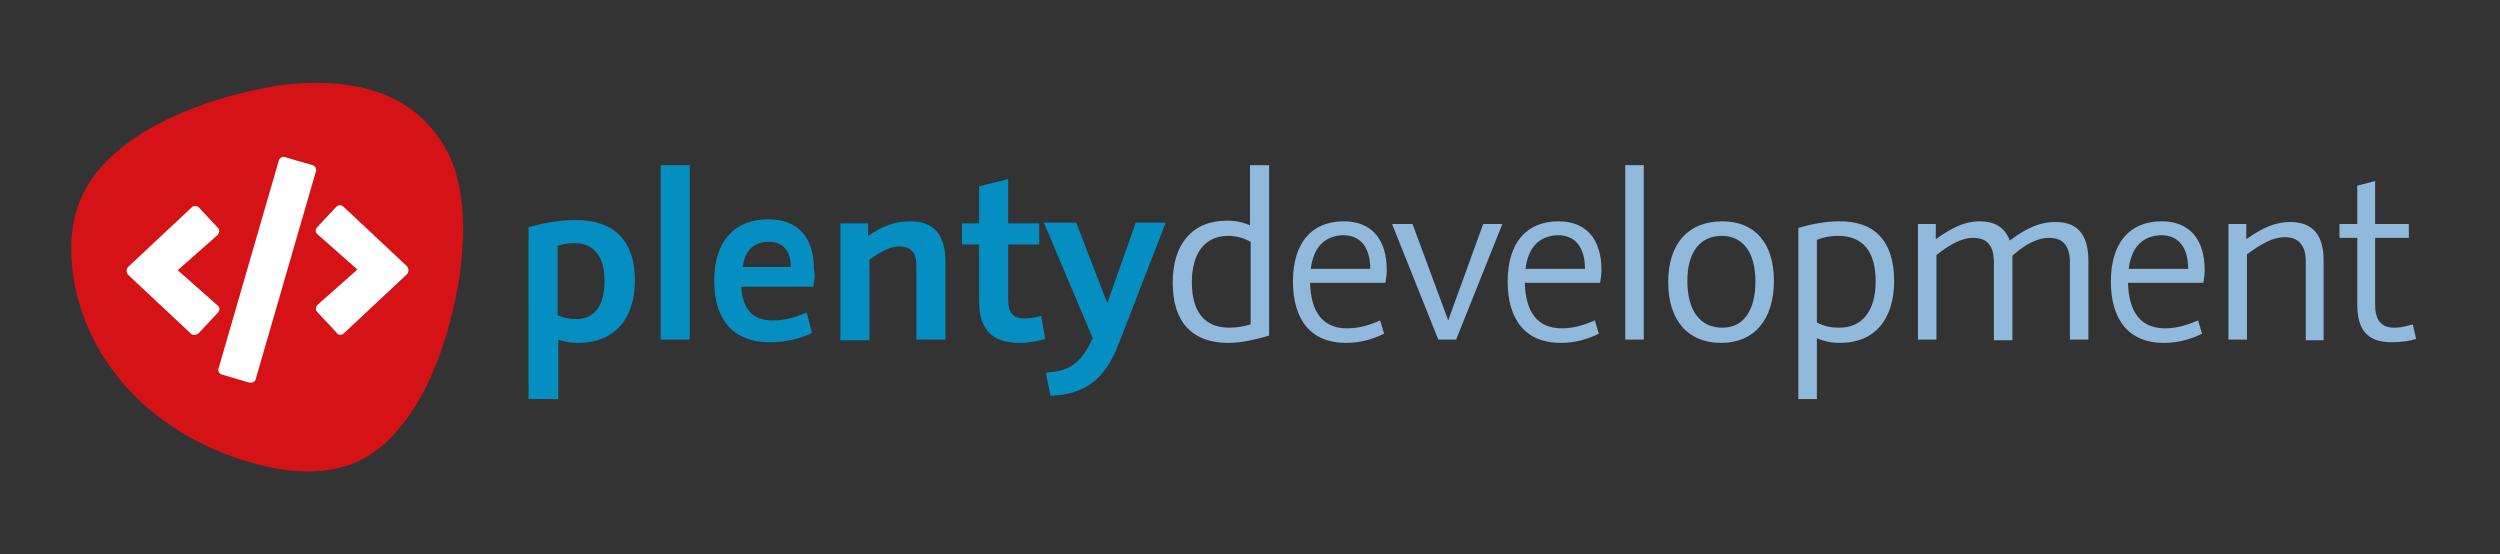 <?xml version="1.0" encoding="utf-8"?>
<!-- Generator: Adobe Illustrator 22.1.0, SVG Export Plug-In . SVG Version: 6.00 Build 0)  -->
<svg version="1.1" id="Ebene_1" xmlns="http://www.w3.org/2000/svg" xmlns:xlink="http://www.w3.org/1999/xlink" x="0px" y="0px"
	 viewBox="0 0 378.4 83.9" style="enable-background:new 0 0 378.4 83.9;" xml:space="preserve">
<rect x="0" y="0" width="378.4" height="83.9" fill="#333333" stroke="none"/>
<style type="text/css">
	.st0{fill:#D51317;}
	.st1{fill:#FFFFFF;}
	.st2{fill:#058EC2;}
	.st3{fill:#90B9DB;}
</style>
<g>
	<g>
		<path class="st0" d="M69.6,41.6c-1.6,10-4.9,18.4-9.4,23.5c-4.5,5.3-10,7.1-18,5.9c-16.1-3-28.7-14-31.1-29.1
			c-1.1-7.7,0.6-13.7,6.2-18.6c5.4-4.9,14.6-8.7,25.1-10.4c10.5-1.3,18.1,1,22.6,6.2C69.7,24.1,70.9,31.5,69.6,41.6"/>
		<path class="st1" d="M37.7,57.9l-4.1-1.2c-0.4-0.1-0.7-0.6-0.5-1l9.1-31.4c0.1-0.4,0.6-0.7,1-0.5l4.1,1.2c0.4,0.1,0.7,0.6,0.5,1
			l-9.1,31.4C38.6,57.8,38.2,58,37.7,57.9z M30.1,50.4l2.9-3.1c0.3-0.3,0.3-0.8-0.1-1.1l-6-5.3l6-5.3c0.3-0.3,0.4-0.8,0.1-1.1
			l-2.9-3.1c-0.3-0.3-0.8-0.3-1.1,0l-9.6,9c-0.3,0.3-0.3,0.9,0,1.2l9.6,9C29.3,50.8,29.8,50.7,30.1,50.4L30.1,50.4z M52,50.5l9.6-9
			c0.3-0.3,0.3-0.9,0-1.2l-9.6-9c-0.3-0.3-0.8-0.3-1.1,0l-2.9,3.1c-0.3,0.3-0.3,0.8,0.1,1.1l6,5.3l-6,5.3c-0.3,0.3-0.4,0.8-0.1,1.1
			l2.9,3.1C51.1,50.7,51.6,50.8,52,50.5L52,50.5z"/>
	</g>
	<g>
		<path class="st2" d="M96.1,42.4c0,6-3.2,9.5-8.6,9.5c-1.4,0-2.1-0.2-3-0.5v9H80v-26c2-0.6,4.7-1.1,7.1-1.1
			C93,33.3,96.1,36.5,96.1,42.4z M91.5,42.6c0-3.7-1.5-5.8-4.6-5.8c-0.7,0-1.7,0.1-2.5,0.4v10.5c0.8,0.4,1.8,0.6,2.8,0.6
			C90,48.3,91.5,46.2,91.5,42.6z"/>
		<path class="st2" d="M100,25h4.4v26.4H100V25z"/>
		<path class="st2" d="M123.1,43.4h-10.9c0.2,3.3,1.6,5.1,4.8,5.1c1.8,0,3.5-0.5,5.1-1.2l0.8,3.1c-1.9,0.9-3.9,1.4-6.4,1.4
			c-5.5,0-8.4-3.4-8.4-9.3s3-9.3,8.2-9.3c4.5,0,6.9,2.7,6.9,7.6C123.4,41.6,123.3,42.4,123.1,43.4z M112.4,40.4h7.3
			c0-2.5-1.3-3.8-3.3-3.8C114.1,36.6,112.8,37.8,112.4,40.4z"/>
		<path class="st2" d="M143.1,39.6v11.8h-4.4V40.1c0-1.8-0.8-2.8-2.6-2.8c-1.4,0-2.8,0.8-4.5,2v12.2h-4.4V33.8h4.2l0,1.9
			c2.2-1.5,4.1-2.2,6.2-2.2C141.2,33.4,143.1,35.4,143.1,39.6z"/>
		<path class="st2" d="M154.3,51.9c-4.1,0-6.1-2-6.1-6.3V37h-2.6v-3.2h2.6v-5.6l4.4-1.1v6.7h4.7V37h-4.7v8.4c0,1.9,0.7,2.8,2.5,2.8
			c1,0,1.8-0.2,2.5-0.4l0.6,3.5C157.1,51.6,155.9,51.9,154.3,51.9z"/>
		<path class="st2" d="M176.4,33.8l-7.1,18.3c-2.2,5.7-5.4,7.6-10.3,7.8l-0.7-3.5c3.5-0.2,5.3-1.3,7.1-5.2l-7.4-17.5h4.9l4.7,12.2
			l4.3-12.2H176.4z"/>
		<path class="st3" d="M192.1,25v25.8c-2.1,0.6-4.2,1.1-6.2,1.1c-5.5,0-8.4-3.2-8.4-9.1c0-5.9,3-9.4,8.2-9.4c1.6,0,2.5,0.3,3.5,0.7
			V25H192.1z M186.1,49.6c1.1,0,2.2-0.2,3.2-0.5V36.6c-1.1-0.6-2.2-0.9-3.4-0.9c-3.5,0-5.5,2.6-5.5,7
			C180.4,47.2,182.3,49.6,186.1,49.6z"/>
		<path class="st3" d="M209.7,42.8h-11.4c0.1,4.4,1.9,6.9,5.6,6.9c2,0,3.6-0.6,5-1.2l0.6,2c-1.6,0.8-3.5,1.4-5.8,1.4
			c-5.2,0-8-3.4-8-9.3c0-5.8,2.8-9.1,7.7-9.1c4.2,0,6.5,2.7,6.5,7.4C209.9,41.5,209.8,42.1,209.7,42.8z M198.4,40.7h9
			c0-3.3-1.5-5.1-4.1-5.1C200.5,35.7,198.8,37.4,198.4,40.7z"/>
		<path class="st3" d="M227.4,33.9l-7,17.5h-2.7l-7-17.5h3.1l5.4,14.6l5.3-14.6H227.4z"/>
		<path class="st3" d="M242.2,42.8h-11.4c0.1,4.4,1.9,6.9,5.6,6.9c1.9,0,3.6-0.6,5-1.2l0.6,2c-1.6,0.8-3.5,1.4-5.8,1.4
			c-5.2,0-8-3.4-8-9.3c0-5.8,2.8-9.1,7.7-9.1c4.2,0,6.5,2.7,6.5,7.4C242.4,41.5,242.3,42.1,242.2,42.8z M230.9,40.7h9
			c0-3.3-1.5-5.1-4.1-5.1C233,35.7,231.3,37.4,230.9,40.7z"/>
		<path class="st3" d="M246,25h2.8v26.4H246V25z"/>
		<path class="st3" d="M268.5,42.5c0,5.9-3,9.4-8,9.4c-5,0-8-3.4-8-9.2c0-5.8,3-9.2,8.2-9.2C265.6,33.5,268.5,36.8,268.5,42.5z
			 M255.4,42.5c0,4.5,1.9,7.1,5.3,7.1c3.2,0,5-2.6,5-7c0-4.4-1.9-6.9-5.1-6.9C257.3,35.7,255.4,38.2,255.4,42.5z"/>
		<path class="st3" d="M286.7,42.5c0,5.9-3,9.4-8.2,9.4c-1.6,0-2.5-0.3-3.5-0.7v9.2h-2.8V34.5c2-0.6,4.2-1,6.1-1
			C283.8,33.4,286.7,36.6,286.7,42.5z M283.9,42.6c0-4.5-1.9-6.9-5.7-6.9c-1.1,0-2.2,0.2-3.2,0.6v12.5c1.1,0.6,2.2,0.8,3.4,0.8
			C281.9,49.6,283.9,47,283.9,42.6z"/>
		<path class="st3" d="M316.1,39.5v11.9h-2.8V39.8c0-2.5-0.9-3.8-3.2-3.8c-1.5,0-3.4,0.8-5.5,2.7c0,0.2,0,0.5,0,0.8v12h-2.8V39.8
			c0-2.5-0.9-3.8-3.2-3.8c-1.6,0-3.5,1-5.5,2.6v12.8h-2.8V33.9h2.7l0,2.3c2.5-1.8,4.5-2.7,6.6-2.7c2.2,0,3.8,0.8,4.6,2.9
			c2.8-2.1,4.8-2.8,6.9-2.8C314.1,33.6,316.1,35.1,316.1,39.5z"/>
		<path class="st3" d="M333.5,42.8h-11.4c0.1,4.4,1.9,6.9,5.6,6.9c1.9,0,3.6-0.6,5-1.2l0.6,2c-1.6,0.8-3.5,1.4-5.8,1.4
			c-5.2,0-8-3.4-8-9.3c0-5.8,2.8-9.1,7.7-9.1c4.2,0,6.5,2.7,6.5,7.4C333.7,41.5,333.6,42.1,333.5,42.8z M322.2,40.7h9
			c0-3.3-1.5-5.1-4.1-5.1C324.3,35.7,322.6,37.4,322.2,40.7z"/>
		<path class="st3" d="M351.7,39.4v12.1H349V39.6c0-2.4-1-3.7-3.2-3.7c-1.7,0-3.4,0.9-5.7,2.6v12.9h-2.8V33.9h2.7v2.3
			c2.4-1.7,4.4-2.6,6.6-2.6C350,33.6,351.7,35.5,351.7,39.4z"/>
		<path class="st3" d="M362,51.8c-3.7,0-5.2-1.9-5.2-5.7V36h-2.7v-2.1h2.7v-5.8l2.7-0.7v6.5h5.1V36h-5.1v10.1c0,2.2,0.8,3.5,2.9,3.5
			c1.1,0,2-0.3,2.8-0.5l0.5,2.2C364.8,51.6,363.5,51.8,362,51.8z"/>
	</g>
</g>
</svg>
